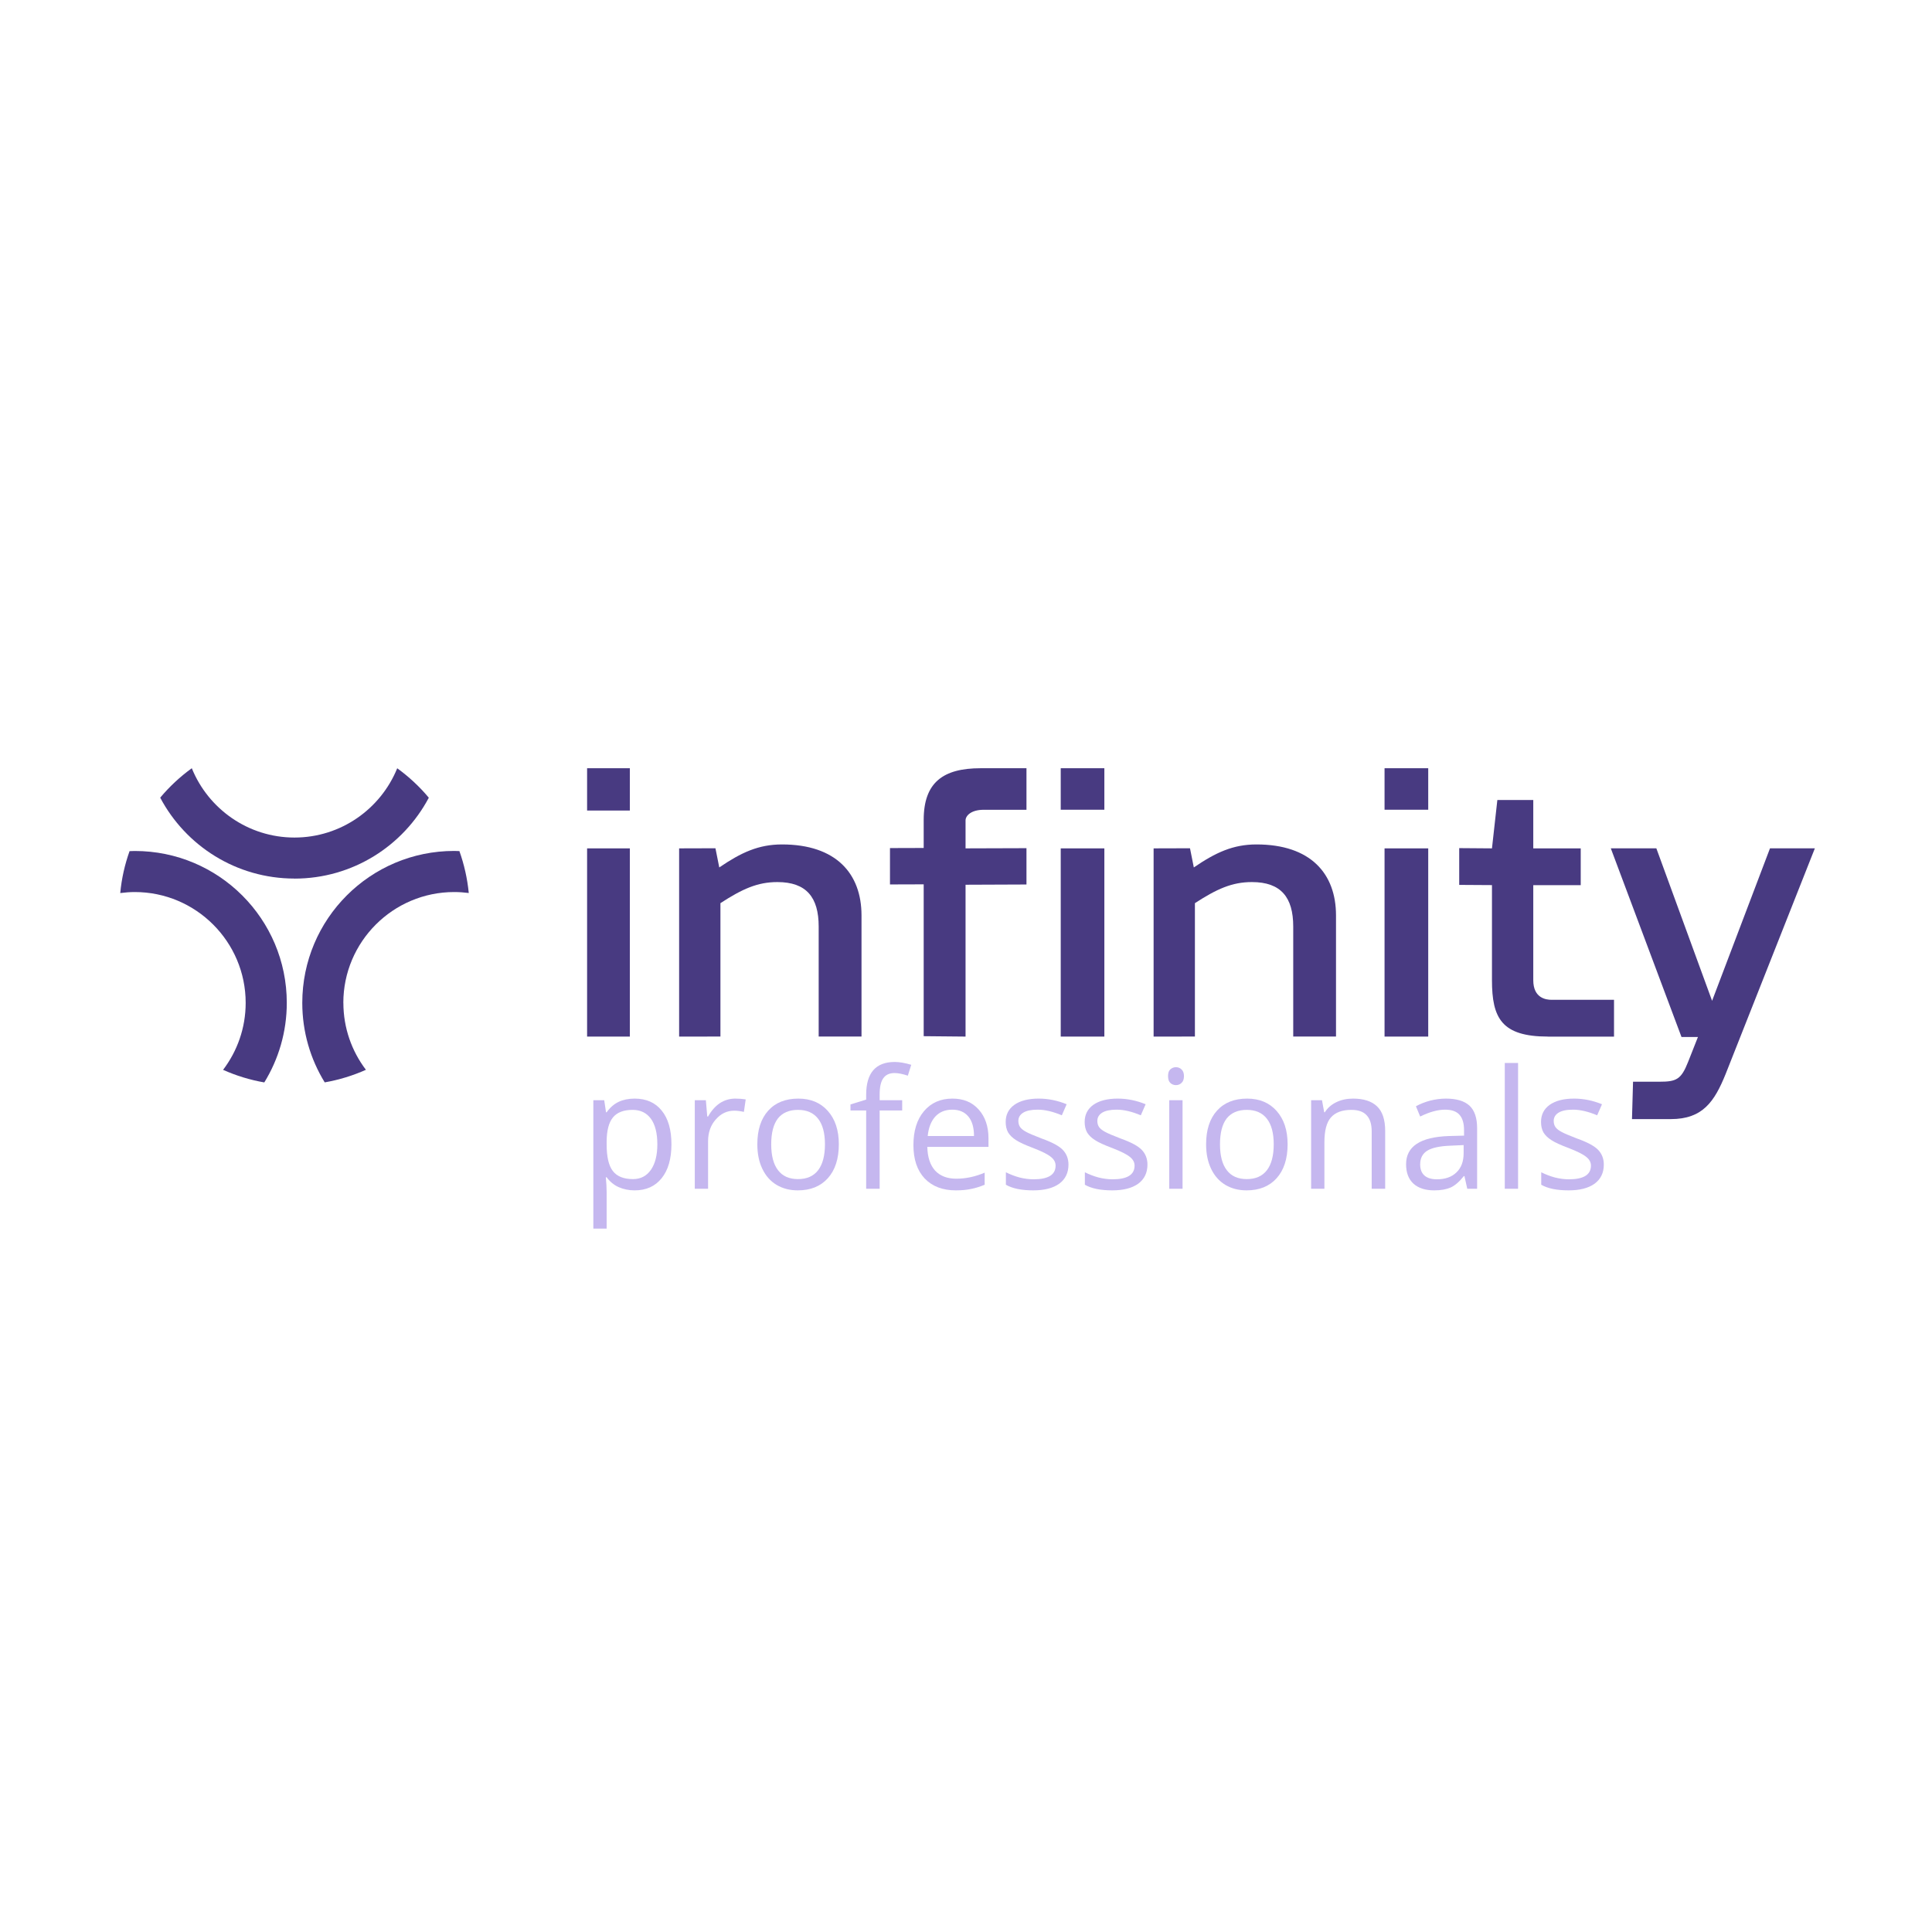 <svg xmlns="http://www.w3.org/2000/svg" xmlns:xlink="http://www.w3.org/1999/xlink" width="200" zoomAndPan="magnify" viewBox="0 0 150 150" height="200" preserveAspectRatio="xMidYMid meet" version="1.0"><defs><g/></defs><path fill="#483a81" d="M 26.656 77.863 C 26.656 73.117 30.516 69.258 35.262 69.258 C 35.645 69.258 36.023 69.285 36.395 69.332 C 36.285 68.203 36.035 67.113 35.668 66.078 C 35.531 66.074 35.398 66.066 35.262 66.066 C 28.75 66.066 23.469 71.348 23.469 77.863 C 23.469 80.125 24.109 82.242 25.211 84.035 C 26.332 83.84 27.402 83.508 28.41 83.059 C 27.312 81.613 26.66 79.812 26.66 77.863 Z M 26.656 77.863 " fill-opacity="1" fill-rule="nonzero"/><path fill="#483a81" d="M 10.465 66.07 C 10.332 66.07 10.195 66.074 10.059 66.082 C 9.691 67.113 9.441 68.203 9.336 69.336 C 9.703 69.289 10.082 69.258 10.465 69.258 C 15.211 69.258 19.074 73.117 19.074 77.863 C 19.074 79.816 18.418 81.617 17.32 83.062 C 18.328 83.512 19.398 83.844 20.52 84.039 C 21.625 82.242 22.266 80.125 22.266 77.863 C 22.266 71.352 16.984 66.07 10.469 66.07 Z M 10.465 66.07 " fill-opacity="1" fill-rule="nonzero"/><path fill="#483a81" d="M 22.863 68.215 C 27.387 68.215 31.312 65.668 33.293 61.934 C 32.574 61.074 31.746 60.305 30.84 59.648 C 29.562 62.797 26.469 65.027 22.863 65.027 C 19.262 65.027 16.168 62.797 14.891 59.645 C 13.98 60.305 13.156 61.074 12.438 61.93 C 14.418 65.668 18.344 68.211 22.863 68.211 Z M 22.863 68.215 " fill-opacity="1" fill-rule="nonzero"/><path fill="#483a81" d="M 45.582 62.93 L 45.582 59.645 L 48.902 59.645 L 48.902 62.93 Z M 45.582 80.48 L 45.582 65.867 L 48.902 65.867 L 48.902 80.48 Z M 45.582 80.48 " fill-opacity="1" fill-rule="nonzero"/><path fill="#483a81" d="M 52.727 80.48 L 52.727 65.867 L 55.547 65.859 L 55.844 67.348 C 57.543 66.188 58.898 65.562 60.715 65.562 C 64.918 65.562 66.887 67.832 66.887 71.07 L 66.887 80.477 L 63.562 80.477 L 63.562 71.938 C 63.562 69.676 62.617 68.484 60.355 68.484 C 58.809 68.484 57.629 69.02 55.934 70.121 L 55.934 80.477 Z M 52.727 80.48 " fill-opacity="1" fill-rule="nonzero"/><path fill="#483a81" d="M 71.715 80.449 L 71.715 68.66 L 69.098 68.668 L 69.098 65.844 L 71.715 65.836 L 71.715 63.66 C 71.715 60.746 73.223 59.645 76.137 59.645 L 79.695 59.645 L 79.695 62.871 L 76.375 62.871 C 75.375 62.871 74.965 63.348 74.965 63.695 L 74.965 65.867 L 79.695 65.852 L 79.695 68.672 L 74.965 68.691 L 74.965 80.48 Z M 71.715 80.449 " fill-opacity="1" fill-rule="nonzero"/><path fill="#483a81" d="M 82.355 62.867 L 82.355 59.645 L 85.742 59.645 L 85.742 62.867 Z M 82.355 80.48 L 82.355 65.867 L 85.742 65.867 L 85.742 80.48 Z M 82.355 80.48 " fill-opacity="1" fill-rule="nonzero"/><path fill="#483a81" d="M 89.566 80.48 L 89.566 65.867 L 92.391 65.859 L 92.688 67.348 C 94.383 66.188 95.738 65.562 97.555 65.562 C 101.758 65.562 103.727 67.832 103.727 71.07 L 103.727 80.477 L 100.406 80.477 L 100.406 71.938 C 100.406 69.676 99.461 68.484 97.199 68.484 C 95.648 68.484 94.473 69.02 92.773 70.121 L 92.773 80.477 Z M 89.566 80.48 " fill-opacity="1" fill-rule="nonzero"/><path fill="#483a81" d="M 107.496 62.867 L 107.496 59.645 L 110.887 59.645 L 110.887 62.867 Z M 107.496 80.48 L 107.496 65.867 L 110.887 65.867 L 110.887 80.48 Z M 107.496 80.48 " fill-opacity="1" fill-rule="nonzero"/><path fill="#483a81" d="M 120.195 80.48 C 116.582 80.48 115.836 79.047 115.836 76.098 L 115.836 68.719 L 113.293 68.703 L 113.293 65.848 L 115.836 65.867 L 116.254 62.113 L 119.043 62.113 L 119.043 65.867 L 122.727 65.867 L 122.727 68.723 L 119.043 68.723 L 119.043 76.102 C 119.043 77.5 120.035 77.625 120.465 77.625 L 125.312 77.625 L 125.312 80.484 L 120.195 80.484 Z M 120.195 80.48 " fill-opacity="1" fill-rule="nonzero"/><path fill="#483a81" d="M 126.707 86.887 L 126.789 83.984 L 128.844 83.984 C 130.152 83.984 130.527 83.812 131.066 82.441 L 131.828 80.512 L 130.551 80.512 L 125.062 65.863 L 128.598 65.863 L 132.926 77.703 L 137.422 65.863 L 140.906 65.863 L 133.973 83.398 C 133.105 85.539 132.191 86.887 129.719 86.887 Z M 126.707 86.887 " fill-opacity="1" fill-rule="nonzero"/><g fill="#c5b7ef" fill-opacity="1"><g transform="translate(44.958, 92.295)"><g><path d="M 4.312 0.125 C 3.863 0.125 3.453 0.039 3.078 -0.125 C 2.711 -0.289 2.398 -0.547 2.141 -0.891 L 2.078 -0.891 C 2.117 -0.484 2.141 -0.102 2.141 0.25 L 2.141 3.094 L 1.109 3.094 L 1.109 -6.875 L 1.953 -6.875 L 2.094 -5.938 L 2.141 -5.938 C 2.41 -6.312 2.723 -6.582 3.078 -6.75 C 3.43 -6.914 3.844 -7 4.312 -7 C 5.219 -7 5.922 -6.688 6.422 -6.062 C 6.922 -5.445 7.172 -4.578 7.172 -3.453 C 7.172 -2.316 6.914 -1.438 6.406 -0.812 C 5.906 -0.188 5.207 0.125 4.312 0.125 Z M 4.156 -6.125 C 3.457 -6.125 2.945 -5.926 2.625 -5.531 C 2.312 -5.145 2.148 -4.523 2.141 -3.672 L 2.141 -3.453 C 2.141 -2.484 2.301 -1.789 2.625 -1.375 C 2.945 -0.957 3.469 -0.75 4.188 -0.75 C 4.781 -0.75 5.242 -0.988 5.578 -1.469 C 5.91 -1.945 6.078 -2.609 6.078 -3.453 C 6.078 -4.316 5.91 -4.977 5.578 -5.438 C 5.242 -5.895 4.77 -6.125 4.156 -6.125 Z M 4.156 -6.125 "/></g></g></g><g fill="#c5b7ef" fill-opacity="1"><g transform="translate(52.834, 92.295)"><g><path d="M 4.25 -7 C 4.551 -7 4.82 -6.977 5.062 -6.938 L 4.922 -5.969 C 4.641 -6.031 4.391 -6.062 4.172 -6.062 C 3.609 -6.062 3.129 -5.832 2.734 -5.375 C 2.336 -4.926 2.141 -4.363 2.141 -3.688 L 2.141 0 L 1.109 0 L 1.109 -6.875 L 1.969 -6.875 L 2.078 -5.609 L 2.141 -5.609 C 2.391 -6.055 2.691 -6.398 3.047 -6.641 C 3.41 -6.879 3.812 -7 4.25 -7 Z M 4.25 -7 "/></g></g></g><g fill="#c5b7ef" fill-opacity="1"><g transform="translate(58.08, 92.295)"><g><path d="M 7.047 -3.453 C 7.047 -2.328 6.758 -1.445 6.188 -0.812 C 5.625 -0.188 4.848 0.125 3.859 0.125 C 3.242 0.125 2.695 -0.016 2.219 -0.297 C 1.738 -0.586 1.367 -1.004 1.109 -1.547 C 0.848 -2.086 0.719 -2.723 0.719 -3.453 C 0.719 -4.566 1 -5.438 1.562 -6.062 C 2.125 -6.688 2.906 -7 3.906 -7 C 4.863 -7 5.625 -6.68 6.188 -6.047 C 6.758 -5.41 7.047 -4.547 7.047 -3.453 Z M 1.797 -3.453 C 1.797 -2.566 1.973 -1.895 2.328 -1.438 C 2.68 -0.977 3.195 -0.75 3.875 -0.75 C 4.562 -0.75 5.082 -0.977 5.438 -1.438 C 5.789 -1.895 5.969 -2.566 5.969 -3.453 C 5.969 -4.328 5.789 -4.988 5.438 -5.438 C 5.082 -5.895 4.562 -6.125 3.875 -6.125 C 3.188 -6.125 2.664 -5.898 2.312 -5.453 C 1.969 -5.004 1.797 -4.336 1.797 -3.453 Z M 1.797 -3.453 "/></g></g></g><g fill="#c5b7ef" fill-opacity="1"><g transform="translate(65.843, 92.295)"><g><path d="M 4.203 -6.078 L 2.453 -6.078 L 2.453 0 L 1.406 0 L 1.406 -6.078 L 0.188 -6.078 L 0.188 -6.547 L 1.406 -6.922 L 1.406 -7.297 C 1.406 -8.992 2.145 -9.844 3.625 -9.844 C 3.988 -9.844 4.414 -9.77 4.906 -9.625 L 4.641 -8.781 C 4.234 -8.914 3.891 -8.984 3.609 -8.984 C 3.211 -8.984 2.922 -8.848 2.734 -8.578 C 2.547 -8.316 2.453 -7.898 2.453 -7.328 L 2.453 -6.875 L 4.203 -6.875 Z M 4.203 -6.078 "/></g></g></g><g fill="#c5b7ef" fill-opacity="1"><g transform="translate(70.199, 92.295)"><g><path d="M 4.016 0.125 C 2.992 0.125 2.188 -0.18 1.594 -0.797 C 1.008 -1.422 0.719 -2.285 0.719 -3.391 C 0.719 -4.492 0.988 -5.367 1.531 -6.016 C 2.082 -6.672 2.82 -7 3.75 -7 C 4.602 -7 5.281 -6.719 5.781 -6.156 C 6.289 -5.594 6.547 -4.844 6.547 -3.906 L 6.547 -3.25 L 1.797 -3.25 C 1.816 -2.445 2.02 -1.832 2.406 -1.406 C 2.801 -0.988 3.348 -0.781 4.047 -0.781 C 4.785 -0.781 5.52 -0.938 6.25 -1.25 L 6.25 -0.312 C 5.875 -0.156 5.52 -0.047 5.188 0.016 C 4.863 0.086 4.473 0.125 4.016 0.125 Z M 3.734 -6.141 C 3.18 -6.141 2.738 -5.957 2.406 -5.594 C 2.082 -5.227 1.891 -4.727 1.828 -4.094 L 5.422 -4.094 C 5.422 -4.758 5.273 -5.266 4.984 -5.609 C 4.691 -5.961 4.273 -6.141 3.734 -6.141 Z M 3.734 -6.141 "/></g></g></g><g fill="#c5b7ef" fill-opacity="1"><g transform="translate(77.409, 92.295)"><g><path d="M 5.547 -1.875 C 5.547 -1.238 5.305 -0.742 4.828 -0.391 C 4.348 -0.047 3.676 0.125 2.812 0.125 C 1.906 0.125 1.195 -0.02 0.688 -0.312 L 0.688 -1.281 C 1.02 -1.113 1.375 -0.977 1.75 -0.875 C 2.125 -0.781 2.488 -0.734 2.844 -0.734 C 3.383 -0.734 3.801 -0.816 4.094 -0.984 C 4.395 -1.16 4.547 -1.43 4.547 -1.797 C 4.547 -2.055 4.426 -2.281 4.188 -2.469 C 3.957 -2.664 3.504 -2.895 2.828 -3.156 C 2.191 -3.395 1.738 -3.602 1.469 -3.781 C 1.195 -3.957 0.992 -4.156 0.859 -4.375 C 0.734 -4.602 0.672 -4.875 0.672 -5.188 C 0.672 -5.75 0.895 -6.191 1.344 -6.516 C 1.801 -6.836 2.43 -7 3.234 -7 C 3.973 -7 4.695 -6.852 5.406 -6.562 L 5.031 -5.703 C 4.344 -5.992 3.719 -6.141 3.156 -6.141 C 2.656 -6.141 2.281 -6.062 2.031 -5.906 C 1.781 -5.75 1.656 -5.535 1.656 -5.266 C 1.656 -5.078 1.703 -4.914 1.797 -4.781 C 1.891 -4.656 2.039 -4.535 2.25 -4.422 C 2.457 -4.305 2.859 -4.133 3.453 -3.906 C 4.273 -3.613 4.828 -3.316 5.109 -3.016 C 5.398 -2.711 5.547 -2.332 5.547 -1.875 Z M 5.547 -1.875 "/></g></g></g><g fill="#c5b7ef" fill-opacity="1"><g transform="translate(83.541, 92.295)"><g><path d="M 5.547 -1.875 C 5.547 -1.238 5.305 -0.742 4.828 -0.391 C 4.348 -0.047 3.676 0.125 2.812 0.125 C 1.906 0.125 1.195 -0.02 0.688 -0.312 L 0.688 -1.281 C 1.02 -1.113 1.375 -0.977 1.75 -0.875 C 2.125 -0.781 2.488 -0.734 2.844 -0.734 C 3.383 -0.734 3.801 -0.816 4.094 -0.984 C 4.395 -1.16 4.547 -1.43 4.547 -1.797 C 4.547 -2.055 4.426 -2.281 4.188 -2.469 C 3.957 -2.664 3.504 -2.895 2.828 -3.156 C 2.191 -3.395 1.738 -3.602 1.469 -3.781 C 1.195 -3.957 0.992 -4.156 0.859 -4.375 C 0.734 -4.602 0.672 -4.875 0.672 -5.188 C 0.672 -5.75 0.895 -6.191 1.344 -6.516 C 1.801 -6.836 2.43 -7 3.234 -7 C 3.973 -7 4.695 -6.852 5.406 -6.562 L 5.031 -5.703 C 4.344 -5.992 3.719 -6.141 3.156 -6.141 C 2.656 -6.141 2.281 -6.062 2.031 -5.906 C 1.781 -5.75 1.656 -5.535 1.656 -5.266 C 1.656 -5.078 1.703 -4.914 1.797 -4.781 C 1.891 -4.656 2.039 -4.535 2.25 -4.422 C 2.457 -4.305 2.859 -4.133 3.453 -3.906 C 4.273 -3.613 4.828 -3.316 5.109 -3.016 C 5.398 -2.711 5.547 -2.332 5.547 -1.875 Z M 5.547 -1.875 "/></g></g></g><g fill="#c5b7ef" fill-opacity="1"><g transform="translate(89.672, 92.295)"><g><path d="M 2.141 0 L 1.109 0 L 1.109 -6.875 L 2.141 -6.875 Z M 1.016 -8.75 C 1.016 -8.988 1.07 -9.16 1.188 -9.266 C 1.312 -9.379 1.457 -9.438 1.625 -9.438 C 1.801 -9.438 1.945 -9.379 2.062 -9.266 C 2.188 -9.148 2.25 -8.977 2.25 -8.75 C 2.25 -8.508 2.188 -8.332 2.062 -8.219 C 1.945 -8.102 1.801 -8.047 1.625 -8.047 C 1.457 -8.047 1.312 -8.102 1.188 -8.219 C 1.07 -8.332 1.016 -8.508 1.016 -8.75 Z M 1.016 -8.75 "/></g></g></g><g fill="#c5b7ef" fill-opacity="1"><g transform="translate(92.923, 92.295)"><g><path d="M 7.047 -3.453 C 7.047 -2.328 6.758 -1.445 6.188 -0.812 C 5.625 -0.188 4.848 0.125 3.859 0.125 C 3.242 0.125 2.695 -0.016 2.219 -0.297 C 1.738 -0.586 1.367 -1.004 1.109 -1.547 C 0.848 -2.086 0.719 -2.723 0.719 -3.453 C 0.719 -4.566 1 -5.438 1.562 -6.062 C 2.125 -6.688 2.906 -7 3.906 -7 C 4.863 -7 5.625 -6.68 6.188 -6.047 C 6.758 -5.41 7.047 -4.547 7.047 -3.453 Z M 1.797 -3.453 C 1.797 -2.566 1.973 -1.895 2.328 -1.438 C 2.68 -0.977 3.195 -0.75 3.875 -0.75 C 4.562 -0.75 5.082 -0.977 5.438 -1.438 C 5.789 -1.895 5.969 -2.566 5.969 -3.453 C 5.969 -4.328 5.789 -4.988 5.438 -5.438 C 5.082 -5.895 4.562 -6.125 3.875 -6.125 C 3.188 -6.125 2.664 -5.898 2.312 -5.453 C 1.969 -5.004 1.797 -4.336 1.797 -3.453 Z M 1.797 -3.453 "/></g></g></g><g fill="#c5b7ef" fill-opacity="1"><g transform="translate(100.686, 92.295)"><g><path d="M 5.812 0 L 5.812 -4.453 C 5.812 -5.016 5.68 -5.43 5.422 -5.703 C 5.172 -5.984 4.773 -6.125 4.234 -6.125 C 3.516 -6.125 2.984 -5.926 2.641 -5.531 C 2.305 -5.145 2.141 -4.504 2.141 -3.609 L 2.141 0 L 1.109 0 L 1.109 -6.875 L 1.953 -6.875 L 2.125 -5.938 L 2.172 -5.938 C 2.391 -6.281 2.688 -6.539 3.062 -6.719 C 3.445 -6.906 3.879 -7 4.359 -7 C 5.18 -7 5.801 -6.801 6.219 -6.406 C 6.645 -6.008 6.859 -5.367 6.859 -4.484 L 6.859 0 Z M 5.812 0 "/></g></g></g><g fill="#c5b7ef" fill-opacity="1"><g transform="translate(108.574, 92.295)"><g><path d="M 5.344 0 L 5.125 -0.984 L 5.078 -0.984 C 4.734 -0.547 4.391 -0.25 4.047 -0.094 C 3.711 0.051 3.289 0.125 2.781 0.125 C 2.094 0.125 1.555 -0.047 1.172 -0.391 C 0.785 -0.742 0.594 -1.25 0.594 -1.906 C 0.594 -3.289 1.703 -4.02 3.922 -4.094 L 5.094 -4.125 L 5.094 -4.547 C 5.094 -5.086 4.973 -5.488 4.734 -5.75 C 4.504 -6.008 4.133 -6.141 3.625 -6.141 C 3.051 -6.141 2.406 -5.961 1.688 -5.609 L 1.359 -6.406 C 1.703 -6.594 2.07 -6.738 2.469 -6.844 C 2.875 -6.945 3.281 -7 3.688 -7 C 4.508 -7 5.117 -6.816 5.516 -6.453 C 5.91 -6.086 6.109 -5.504 6.109 -4.703 L 6.109 0 Z M 2.984 -0.734 C 3.629 -0.734 4.133 -0.91 4.5 -1.266 C 4.875 -1.617 5.062 -2.117 5.062 -2.766 L 5.062 -3.391 L 4.031 -3.344 C 3.195 -3.312 2.598 -3.18 2.234 -2.953 C 1.867 -2.723 1.688 -2.367 1.688 -1.891 C 1.688 -1.516 1.797 -1.227 2.016 -1.031 C 2.242 -0.832 2.566 -0.734 2.984 -0.734 Z M 2.984 -0.734 "/></g></g></g><g fill="#c5b7ef" fill-opacity="1"><g transform="translate(115.722, 92.295)"><g><path d="M 2.141 0 L 1.109 0 L 1.109 -9.766 L 2.141 -9.766 Z M 2.141 0 "/></g></g></g><g fill="#c5b7ef" fill-opacity="1"><g transform="translate(118.973, 92.295)"><g><path d="M 5.547 -1.875 C 5.547 -1.238 5.305 -0.742 4.828 -0.391 C 4.348 -0.047 3.676 0.125 2.812 0.125 C 1.906 0.125 1.195 -0.02 0.688 -0.312 L 0.688 -1.281 C 1.02 -1.113 1.375 -0.977 1.75 -0.875 C 2.125 -0.781 2.488 -0.734 2.844 -0.734 C 3.383 -0.734 3.801 -0.816 4.094 -0.984 C 4.395 -1.16 4.547 -1.43 4.547 -1.797 C 4.547 -2.055 4.426 -2.281 4.188 -2.469 C 3.957 -2.664 3.504 -2.895 2.828 -3.156 C 2.191 -3.395 1.738 -3.602 1.469 -3.781 C 1.195 -3.957 0.992 -4.156 0.859 -4.375 C 0.734 -4.602 0.672 -4.875 0.672 -5.188 C 0.672 -5.75 0.895 -6.191 1.344 -6.516 C 1.801 -6.836 2.43 -7 3.234 -7 C 3.973 -7 4.695 -6.852 5.406 -6.562 L 5.031 -5.703 C 4.344 -5.992 3.719 -6.141 3.156 -6.141 C 2.656 -6.141 2.281 -6.062 2.031 -5.906 C 1.781 -5.75 1.656 -5.535 1.656 -5.266 C 1.656 -5.078 1.703 -4.914 1.797 -4.781 C 1.891 -4.656 2.039 -4.535 2.25 -4.422 C 2.457 -4.305 2.859 -4.133 3.453 -3.906 C 4.273 -3.613 4.828 -3.316 5.109 -3.016 C 5.398 -2.711 5.547 -2.332 5.547 -1.875 Z M 5.547 -1.875 "/></g></g></g></svg>